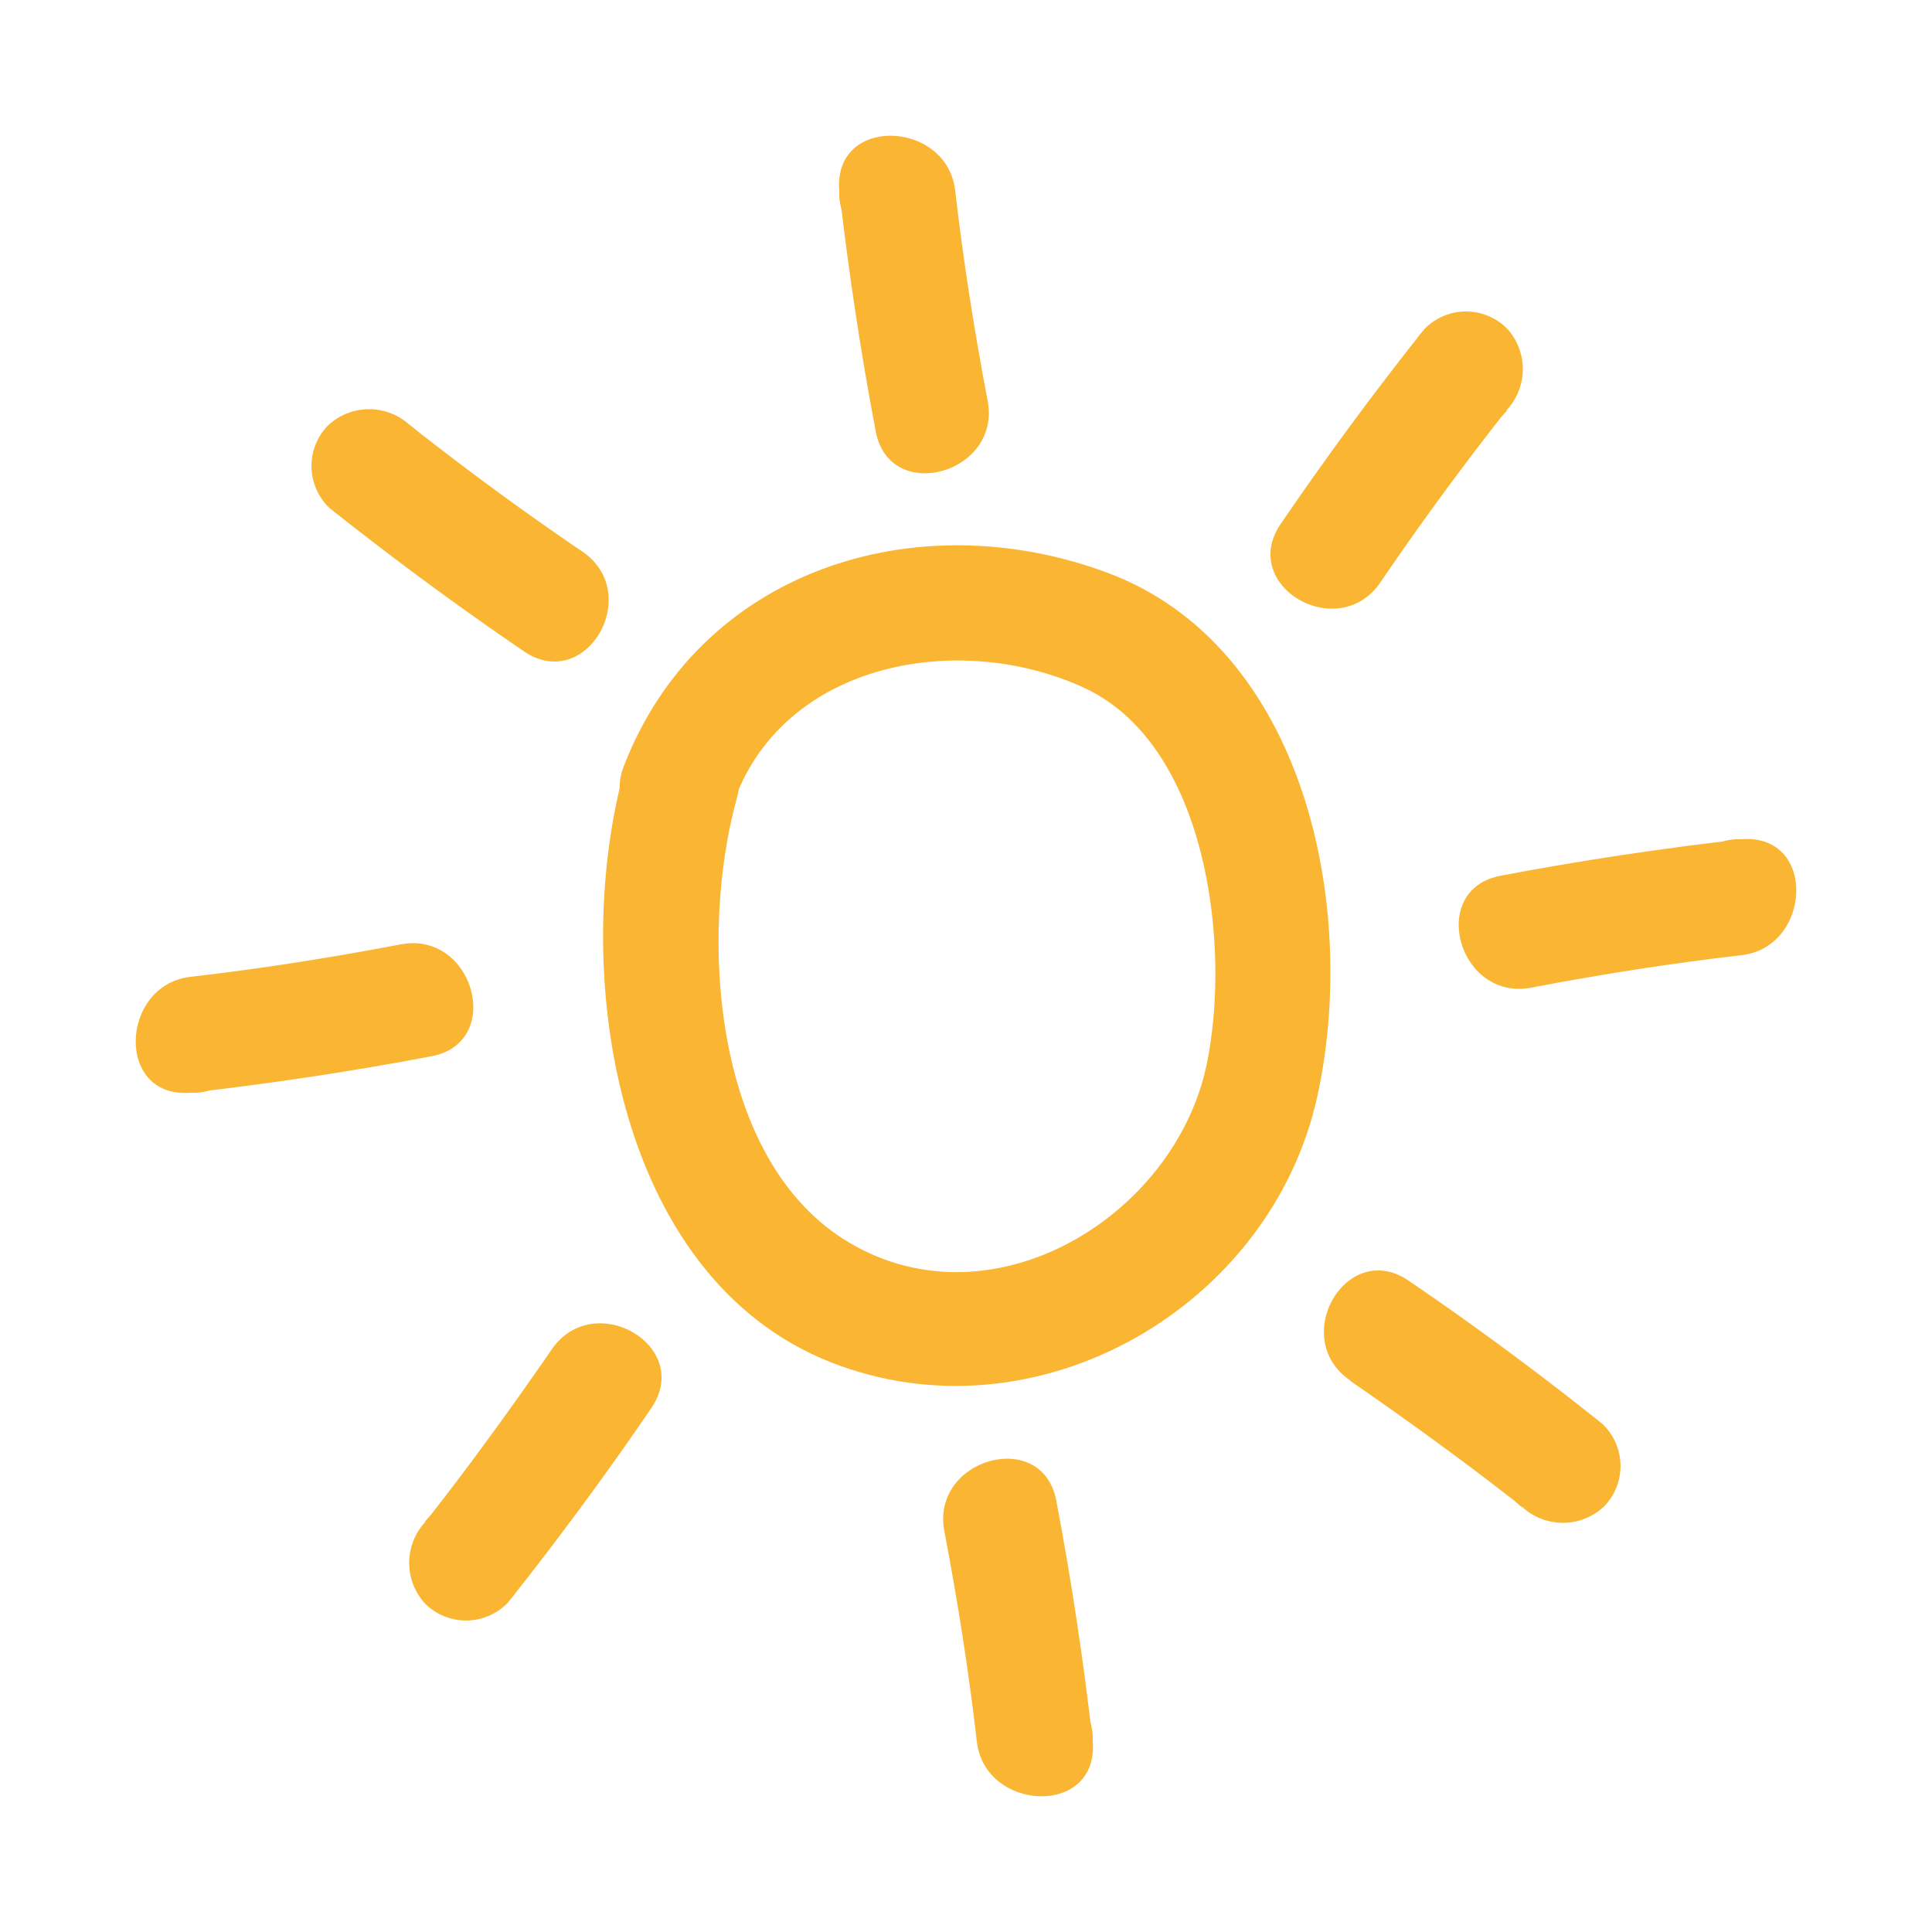 <?xml version="1.0" encoding="UTF-8"?> <svg xmlns="http://www.w3.org/2000/svg" id="Layer_1" data-name="Layer 1" viewBox="0 0 100 100"><defs><style>.cls-1{fill:#fab633;}</style></defs><title>Domiciliary Care – Holidays</title><path class="cls-1" d="M32.36,39.68C29.47,50,31.71,66.05,43,70.51c10.64,4.19,22.8-2.84,25.19-13.79,2.13-9.73-.62-23.28-10.91-27.09-9.92-3.67-21.1-.1-25,10.05-1.37,3.61,4.43,5.17,5.79,1.59,2.67-7,11.56-8.63,18-5.69S63.74,49,62.45,55.13c-1.65,7.8-11,13.57-18.44,9.22-7.17-4.19-7.83-16-5.86-23.08C39.2,37.55,33.41,36,32.36,39.68Z"></path><path class="cls-1" d="M51.12,20.74c-.69-3.61-1.26-7.23-1.68-10.88s-6.31-3.91-6,0l0,.33c.3,3.83,6.31,3.86,6,0l0-.33h-6c.48,4.18,1.1,8.34,1.89,12.48.72,3.78,6.51,2.18,5.79-1.6Z"></path><path class="cls-1" d="M30.13,28.54c-3.05-2.07-6-4.24-8.91-6.53A3.11,3.11,0,0,0,17,22a3,3,0,0,0,0,4.24l.26.22c2.92,2.5,7.18-1.72,4.24-4.24L21.22,22,17,26.25q4.94,3.93,10.13,7.47c3.21,2.17,6.21-3,3-5.18Z"></path><path class="cls-1" d="M20.74,48.88c-3.61.69-7.23,1.26-10.88,1.68s-3.91,6.31,0,6l.33,0c3.83-.3,3.86-6.31,0-6l-.33,0v6c4.18-.48,8.34-1.1,12.48-1.89,3.78-.72,2.18-6.51-1.6-5.79Z"></path><path class="cls-1" d="M28.54,69.87c-2.07,3-4.24,6-6.53,8.91A3.11,3.11,0,0,0,22,83a3,3,0,0,0,4.24,0l.22-.26c2.5-2.92-1.72-7.18-4.24-4.24l-.22.25L26.25,83q3.93-4.94,7.47-10.13c2.17-3.21-3-6.21-5.18-3Z"></path><path class="cls-1" d="M48.88,79.26c.69,3.61,1.26,7.23,1.68,10.88s6.31,3.91,6,0l0-.33c-.3-3.83-6.31-3.86-6,0l0,.33h6c-.48-4.18-1.1-8.34-1.89-12.48-.72-3.78-6.51-2.18-5.79,1.6Z"></path><path class="cls-1" d="M69.87,71.46c3,2.07,6,4.24,8.91,6.53A3.11,3.11,0,0,0,83,78a3,3,0,0,0,0-4.24l-.26-.22c-2.92-2.5-7.18,1.72-4.24,4.24l.25.22L83,73.75Q78.1,69.82,72.9,66.28c-3.21-2.17-6.21,3-3,5.18Z"></path><path class="cls-1" d="M79.26,51.12c3.61-.69,7.23-1.26,10.88-1.68s3.91-6.31,0-6l-.33,0c-3.83.3-3.86,6.31,0,6l.33,0v-6c-4.18.48-8.34,1.1-12.48,1.89-3.78.72-2.18,6.51,1.6,5.79Z"></path><path class="cls-1" d="M71.46,30.13c2.07-3.05,4.24-6,6.53-8.91A3.11,3.11,0,0,0,78,17a3,3,0,0,0-4.24,0l-.22.26c-2.5,2.92,1.72,7.18,4.24,4.24l.22-.25L73.75,17q-3.93,4.94-7.47,10.13c-2.17,3.21,3,6.21,5.18,3Z"></path></svg> 